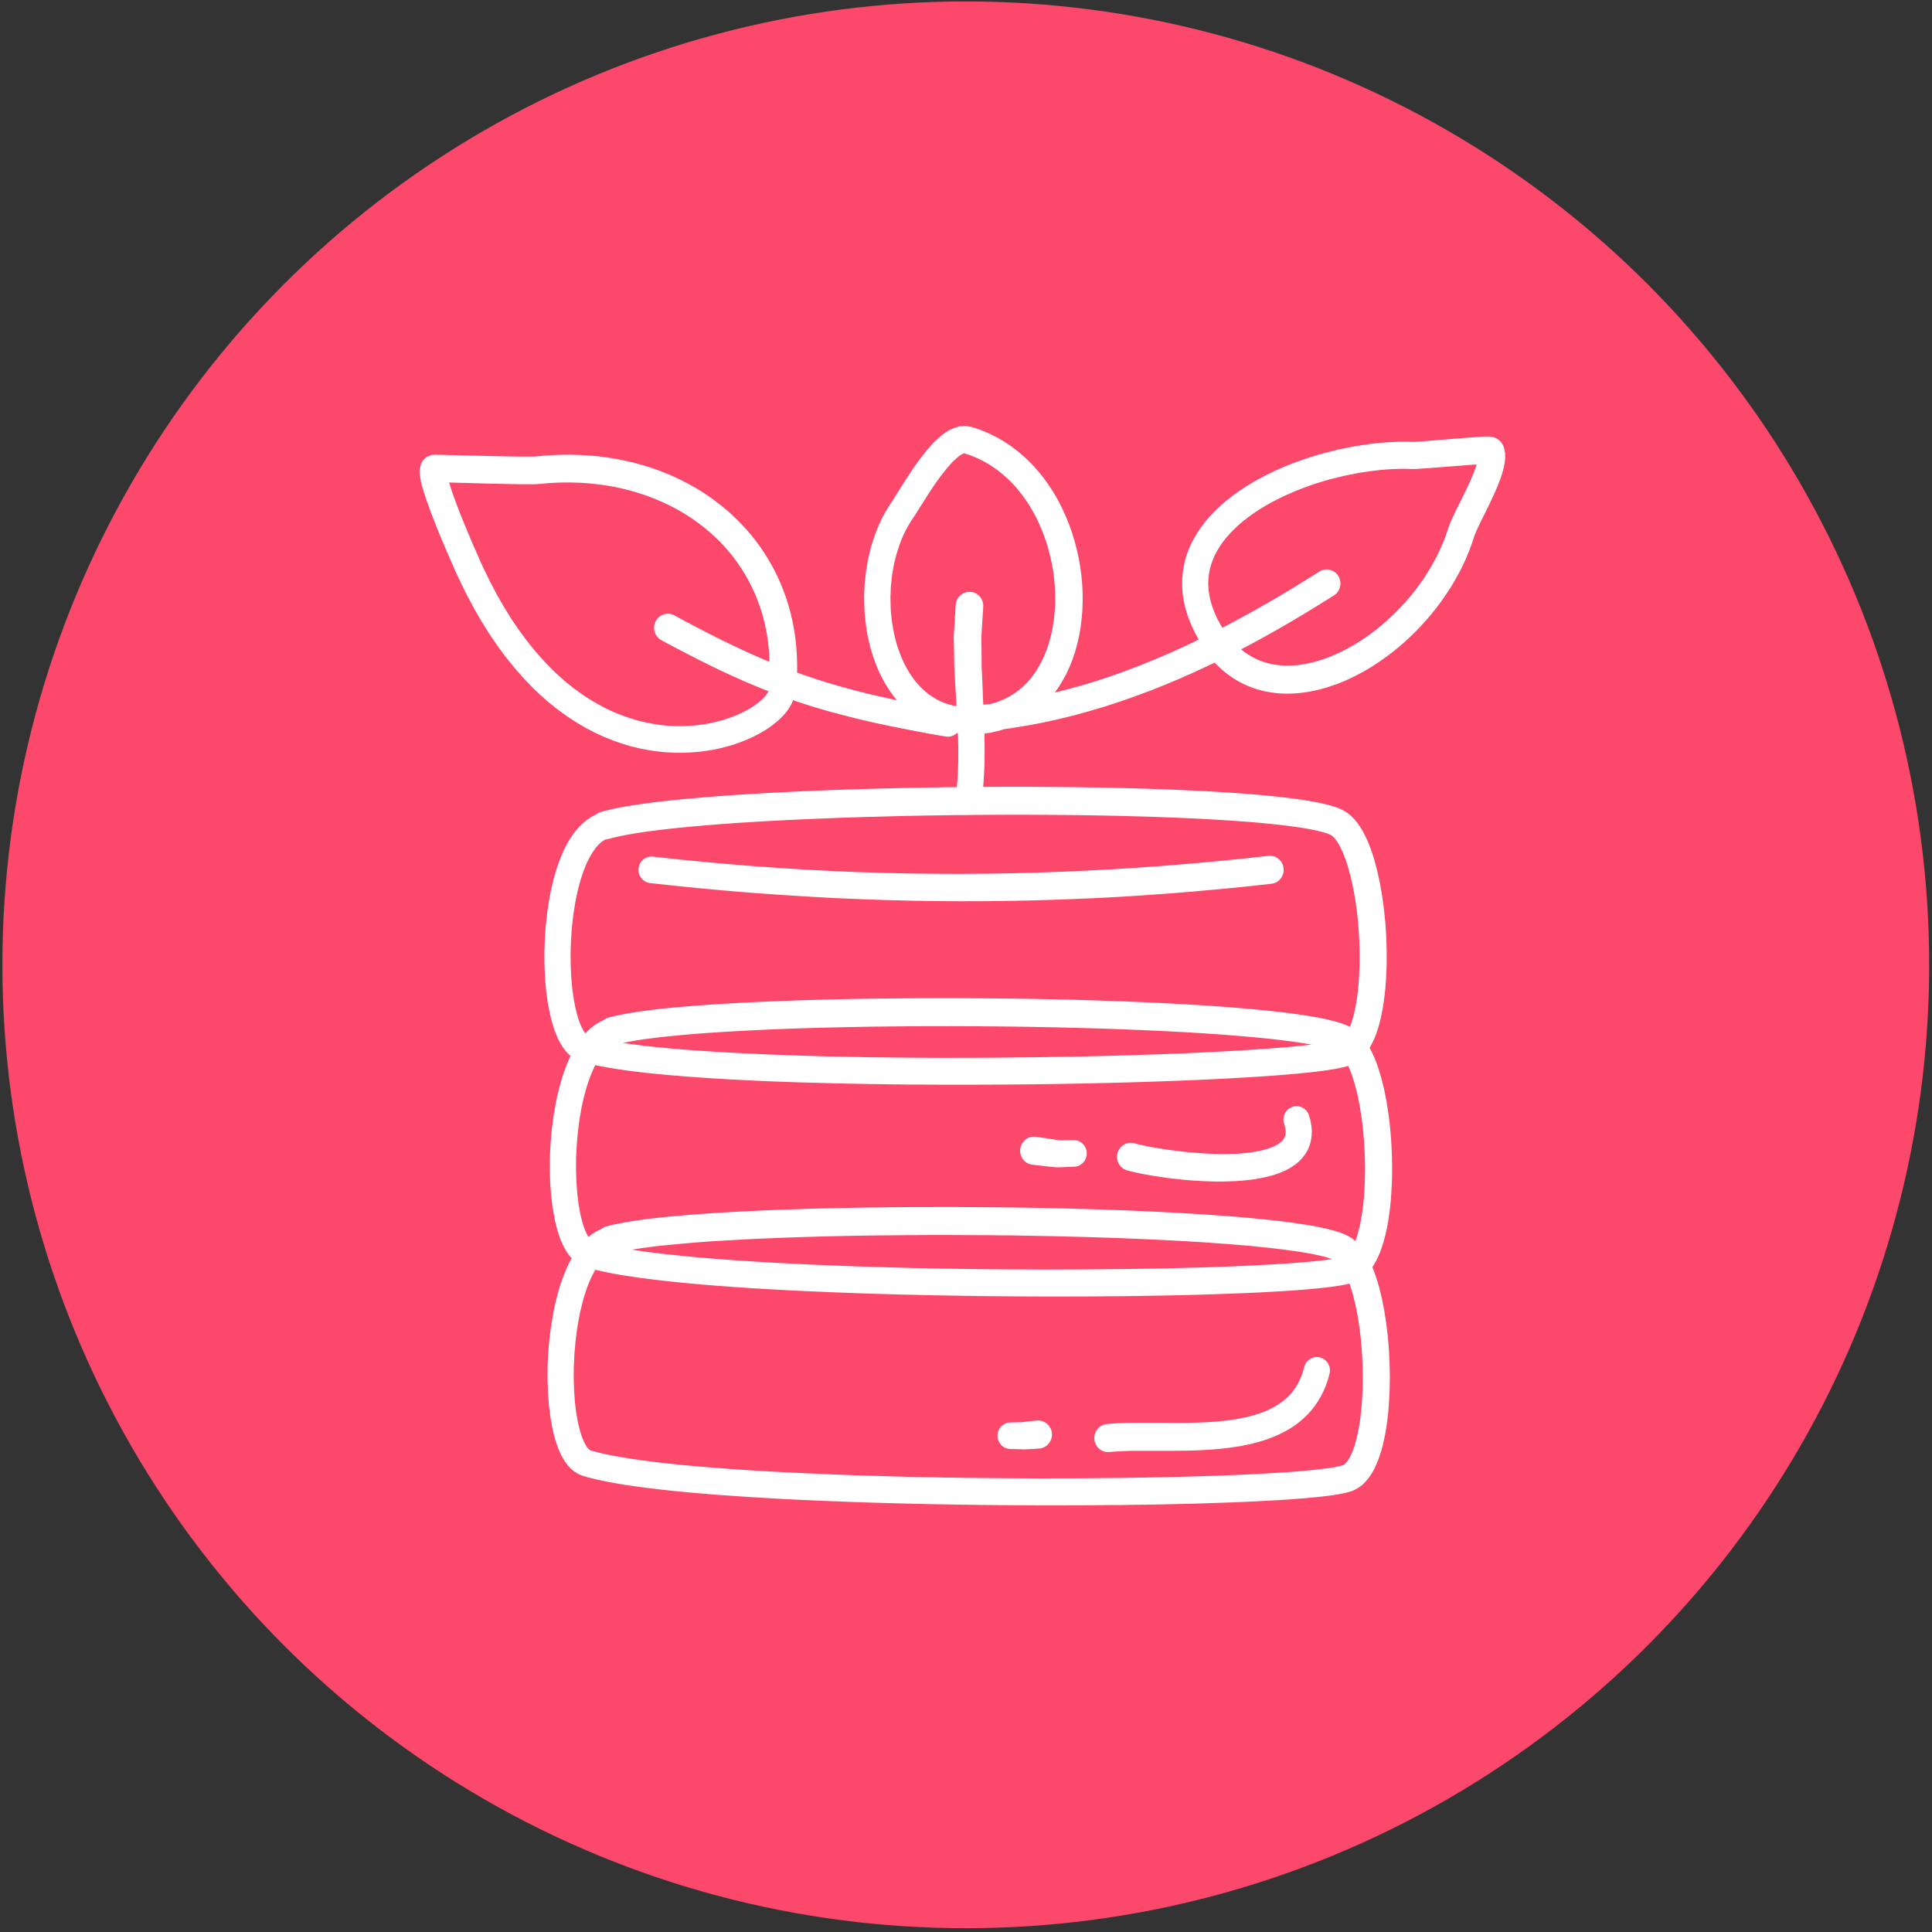 <svg width="315" height="315" viewBox="0 0 315 315" fill="none" xmlns="http://www.w3.org/2000/svg">
<rect x="0" y="0" width="315" height="315" fill="#333333" stroke="none"/>
<circle cx="157.466" cy="157.308" r="157.075" fill="#FC486B"/>
<path d="M98.754 200.119L98.037 200.371L97.252 200.756L96.518 201.225L95.842 201.761L95.208 202.373L94.624 203.035L94.081 203.738L93.581 204.501L93.122 205.297L92.688 206.126L92.287 207.006L91.92 207.91L91.578 208.849L91.253 209.812L90.969 210.809L90.702 211.814L90.452 212.853L90.235 213.934L89.868 216.07L89.584 218.265L89.392 220.476L89.284 222.679L89.275 224.866L89.342 226.994L89.492 229.046L89.734 231.015L90.059 232.824L90.268 233.737L90.485 234.592L90.744 235.396L91.019 236.167L91.336 236.896L91.687 237.582L92.079 238.244L92.521 238.856L93.03 239.409L93.614 239.911L94.29 240.33L94.983 240.615L95.725 240.833L96.468 241.026L97.252 241.21L98.07 241.394L98.938 241.57L99.847 241.738L100.79 241.905L101.783 242.073L102.81 242.224L103.869 242.374L104.971 242.525L106.114 242.668L107.29 242.81L108.5 242.944L109.744 243.078L111.02 243.204L112.33 243.329L113.674 243.447L116.419 243.681L117.863 243.782L119.298 243.882L120.783 243.983L122.277 244.083L125.331 244.268L128.485 244.444L130.096 244.519L131.698 244.594L133.342 244.661L134.985 244.737L136.654 244.795L138.323 244.862L141.711 244.98L145.14 245.08L146.868 245.122L148.587 245.164L150.331 245.206L152.066 245.248L153.81 245.273L155.546 245.306L157.298 245.332L160.769 245.382L162.513 245.399L165.959 245.424H167.678L169.414 245.44H171.108L176.173 245.432L177.808 245.424L181.071 245.39H182.706L184.3 245.357L185.886 245.34L188.973 245.29L191.977 245.223L194.881 245.156L197.684 245.063L200.363 244.971L202.924 244.871L205.353 244.753L207.622 244.628L208.715 244.569L209.767 244.502L210.768 244.427L211.736 244.351L212.662 244.284L213.538 244.201L214.381 244.125L215.174 244.041L215.925 243.958L216.634 243.865L217.293 243.782L217.911 243.681L218.478 243.581L219.012 243.48L219.496 243.371L219.955 243.246L220.389 243.112L220.873 242.91L221.515 242.55L222.15 242.073L222.692 241.528L223.184 240.933L223.618 240.288L224.01 239.601L224.352 238.889L224.67 238.119L224.953 237.323L225.22 236.502L225.454 235.639L225.654 234.734L225.846 233.821L226.005 232.858L226.155 231.886L226.272 230.881L226.38 229.859L226.455 228.795L226.572 226.692L226.605 224.514L226.564 222.311L226.455 220.116L226.28 217.93L226.021 215.793L225.704 213.716L225.312 211.714L224.853 209.854L224.586 208.932L224.302 208.053L224.002 207.223L223.685 206.419L223.326 205.648L222.951 204.928L222.55 204.241L222.108 203.588L221.624 202.993L221.09 202.44L220.489 201.946L219.872 201.56L219.354 201.301L218.845 201.091L218.32 200.898L217.752 200.723L217.151 200.555L216.509 200.387L215.825 200.228L215.107 200.077L214.339 199.927L213.538 199.784L212.687 199.65L211.803 199.516L210.885 199.382L209.925 199.248L208.932 199.122L207.898 199.005L206.829 198.888L205.728 198.779L204.585 198.662L203.417 198.553L202.215 198.444L200.988 198.343L199.72 198.243L198.427 198.151L195.773 197.975L193.011 197.807L191.576 197.723L190.149 197.648L188.681 197.573L187.212 197.506L184.191 197.372L182.648 197.313L181.104 197.263L179.527 197.204L177.958 197.154L176.356 197.104L174.754 197.062L171.516 196.986L168.245 196.919L164.941 196.869L161.62 196.835L156.63 196.802L154.961 196.794H153.309L151.657 196.802H148.344L146.717 196.827L145.082 196.835L143.463 196.861L141.836 196.869L140.234 196.902L138.631 196.928L137.054 196.961L135.486 196.995L132.398 197.07L129.378 197.171L126.432 197.271L123.578 197.397L120.816 197.531L118.146 197.673L115.61 197.841L113.173 198.008L110.862 198.201L108.701 198.402L107.666 198.511L106.665 198.62L105.705 198.737L104.779 198.854L103.894 198.98L103.06 199.106L102.25 199.231L101.491 199.374L100.765 199.516L100.081 199.65L99.438 199.809L98.863 199.952C97.661 200.279 96.944 201.527 97.252 202.758C97.569 203.973 98.796 204.71 99.998 204.392L100.515 204.258L101.057 204.132L101.65 204.006L102.292 203.872L102.993 203.755L103.736 203.638L104.529 203.512L105.363 203.403L106.247 203.286L107.165 203.169L108.133 203.068L109.135 202.968L111.246 202.767L113.507 202.574L115.91 202.398L118.414 202.247L121.05 202.096L123.787 201.962L125.189 201.904L126.608 201.845L129.528 201.736L132.524 201.644L134.059 201.602L135.586 201.56L137.155 201.527L138.715 201.493L141.894 201.443L145.132 201.41L146.759 201.393L148.369 201.376L150.013 201.368L151.665 201.359H154.961L156.605 201.368L158.266 201.376L161.579 201.393L163.231 201.418L164.875 201.426L168.162 201.485L169.789 201.518L171.417 201.544L174.646 201.627L176.231 201.661L177.825 201.711L180.946 201.812L182.481 201.862L184.016 201.929L185.51 201.988L187.012 202.055L189.924 202.189L192.761 202.339L195.49 202.499L198.118 202.683L199.386 202.775L200.63 202.867L201.848 202.968L203.025 203.068L204.168 203.169L205.286 203.286L206.362 203.395L207.397 203.504L208.398 203.63L209.366 203.738L210.292 203.872L211.169 203.99L212.003 204.115L212.796 204.249L213.538 204.375L214.239 204.509L214.89 204.652L215.483 204.786L216.025 204.92L216.509 205.062L216.926 205.188L217.277 205.313L217.56 205.431L217.71 205.514L217.911 205.623L218.094 205.782L218.32 206.017L218.57 206.319L218.82 206.687L219.079 207.14L219.346 207.651L219.613 208.22L219.863 208.857L220.114 209.536L220.347 210.264L220.564 211.01L220.99 212.711L221.349 214.503L221.641 216.413L221.883 218.39L222.05 220.418L222.15 222.47L222.191 224.514L222.158 226.533L222.058 228.519L221.983 229.448L221.891 230.378L221.783 231.283L221.657 232.154L221.515 232.984L221.349 233.78L221.182 234.533L220.99 235.237L220.79 235.891L220.581 236.494L220.347 237.03L220.122 237.507L219.897 237.918L219.68 238.236L219.463 238.496L219.279 238.689L219.129 238.798L218.945 238.89H218.929L218.745 238.957L218.47 239.024L218.119 239.108L217.702 239.191L217.21 239.275L216.676 239.359L216.075 239.443L215.416 239.526L214.707 239.602L213.956 239.686L213.146 239.761L212.295 239.836L211.402 239.912L210.451 239.987L209.466 240.054L208.44 240.121L207.38 240.188L205.127 240.314L202.732 240.431L200.196 240.532L197.542 240.632L194.764 240.724L193.32 240.758L191.876 240.8L190.383 240.833L188.898 240.867L185.819 240.917L182.664 240.967L181.037 240.976L177.775 241.009L176.156 241.026L171.099 241.034H167.711L165.984 241.026L162.546 241.001L159.083 240.967L157.356 240.951L153.885 240.9L152.149 240.867L148.686 240.8L145.249 240.708L141.844 240.607L138.473 240.498L135.16 240.373L133.525 240.297L131.898 240.23L128.693 240.079L127.133 239.996L125.573 239.92L122.535 239.736L119.59 239.543L116.753 239.325L114.024 239.108L112.706 238.99L111.429 238.873L110.169 238.747L108.951 238.622L107.766 238.488L106.631 238.354L105.513 238.211L104.445 238.069L103.427 237.918L102.434 237.776L101.491 237.616L100.59 237.457L99.747 237.306L98.946 237.139L98.187 236.98L97.486 236.812L96.852 236.636L96.309 236.485L96.209 236.444L96.126 236.402L95.992 236.276L95.817 236.083L95.625 235.824L95.416 235.472L95.199 235.036L94.983 234.55L94.782 233.981L94.582 233.361L94.407 232.682L94.248 231.987L93.948 230.362L93.739 228.628L93.606 226.759L93.539 224.816L93.556 222.805L93.656 220.77L93.831 218.726L94.081 216.715L94.423 214.738L94.615 213.808L94.841 212.887L95.074 211.982L95.325 211.119L95.6 210.298L95.884 209.502L96.192 208.757L96.518 208.061L96.852 207.408L97.194 206.821L97.544 206.285L97.911 205.816L98.27 205.397L98.621 205.054L98.98 204.777L99.322 204.551L99.655 204.384L100.123 204.233C101.232 203.847 101.825 202.616 101.458 201.477C101.074 200.346 99.864 199.734 98.754 200.119ZM99.121 166.074L98.412 166.317L97.62 166.711L96.885 167.18L96.218 167.716L95.583 168.319L94.999 168.989L94.457 169.693L93.956 170.447L93.497 171.243L93.064 172.072L92.663 172.952L92.296 173.856L91.945 174.795L91.628 175.758L91.344 176.755L91.078 177.769L90.827 178.807L90.61 179.88L90.243 182.016L89.959 184.211L89.767 186.422L89.659 188.625L89.642 190.812L89.709 192.94L89.868 194.992L90.11 196.969L90.435 198.779L90.644 199.683L90.869 200.538L91.111 201.342L91.395 202.113L91.712 202.842L92.062 203.537L92.446 204.19L92.897 204.81L93.406 205.355L93.981 205.858L94.665 206.285L95.358 206.561L96.101 206.779L96.843 206.972L97.619 207.156L98.445 207.34L99.313 207.525L100.223 207.692L101.166 207.86L102.159 208.019L103.185 208.17L104.245 208.329L105.346 208.471L106.489 208.614L107.666 208.756L108.868 208.89L110.119 209.024L111.396 209.15L112.706 209.275L114.041 209.401L116.795 209.627L118.238 209.728L119.673 209.837L121.159 209.937L122.652 210.038L125.706 210.214L128.861 210.39L130.463 210.465L132.073 210.54L133.717 210.607L135.361 210.683L137.03 210.742L138.707 210.809L142.086 210.926L145.516 211.026L147.243 211.077L148.962 211.11L150.706 211.152L152.442 211.194L154.186 211.219L155.93 211.253L157.665 211.278L159.409 211.311L162.889 211.345L166.335 211.37L169.781 211.387H171.483L176.548 211.378L178.184 211.37L181.446 211.345L183.082 211.336L184.667 211.311L186.261 211.286L189.348 211.236L192.352 211.177L195.256 211.102L198.051 211.01L200.738 210.917L203.292 210.817L205.728 210.708L207.998 210.574L209.091 210.515L210.134 210.448L211.135 210.373L212.103 210.306L213.038 210.23L213.914 210.147L214.757 210.071L215.549 209.988L216.3 209.904L217.01 209.812L217.669 209.728L218.278 209.636L218.854 209.535L219.388 209.435L219.88 209.317L220.331 209.2L220.765 209.058L221.248 208.857L221.883 208.496L222.517 208.019L223.068 207.474L223.551 206.888L223.994 206.234L224.386 205.548L224.728 204.835L225.045 204.073L225.329 203.269L225.588 202.448L225.821 201.585L226.03 200.689L226.222 199.767L226.38 198.812L226.522 197.832L226.647 196.835L226.756 195.805L226.831 194.741L226.948 192.638L226.981 190.46L226.939 188.257L226.831 186.062L226.656 183.876L226.397 181.739L226.08 179.662L225.688 177.668L225.22 175.8L224.953 174.878L224.678 173.999L224.378 173.169L224.052 172.365L223.702 171.603L223.326 170.874L222.926 170.187L222.483 169.534L221.999 168.939L221.465 168.386L220.865 167.892L220.247 167.506L219.73 167.247L219.229 167.046L218.695 166.845L218.128 166.669L217.527 166.501L216.876 166.334L216.2 166.174L215.474 166.024L214.707 165.873L213.906 165.739L213.063 165.596L212.178 165.462L211.26 165.328L210.301 165.203L209.299 165.069L208.265 164.951L207.197 164.834L206.095 164.725L204.96 164.608L203.792 164.499L202.591 164.398L201.356 164.298L200.096 164.197L198.802 164.097L196.149 163.921L193.387 163.753L191.952 163.67L190.525 163.594L189.056 163.527L187.588 163.452L184.567 163.326L183.023 163.259L181.479 163.209L179.902 163.159L178.325 163.1L176.732 163.058L175.129 163.008L171.884 162.932L168.613 162.865L166.969 162.84L165.308 162.815L161.996 162.782L157.006 162.748L155.337 162.74H153.685L152.024 162.748L148.72 162.756L147.084 162.773L145.457 162.79L143.838 162.807L142.211 162.823L139.007 162.874L137.438 162.907L135.861 162.941L132.774 163.025L129.753 163.117L126.808 163.226L123.954 163.343L121.184 163.477L118.522 163.628L115.977 163.787L113.54 163.963L111.237 164.147L109.076 164.348L108.033 164.457L107.032 164.566L106.081 164.683L105.163 164.801L104.27 164.926L103.427 165.052L102.626 165.178L101.858 165.32L101.141 165.462L100.457 165.605L99.814 165.756L99.238 165.906C98.037 166.225 97.319 167.481 97.628 168.704C97.945 169.927 99.172 170.665 100.373 170.338L100.891 170.204L101.425 170.078L102.025 169.953L102.668 169.827L103.361 169.701L104.112 169.584L104.904 169.458L105.739 169.349L106.623 169.232L107.541 169.123L108.509 169.014L109.502 168.914L111.621 168.713L113.883 168.52L116.277 168.353L118.789 168.193L121.418 168.051L124.154 167.917L125.565 167.85L126.983 167.791L129.895 167.682L132.899 167.59L134.435 167.548L135.962 167.515L137.53 167.481L139.091 167.448L142.27 167.389L143.88 167.372L147.135 167.339L148.753 167.322L150.389 167.314H152.041L155.329 167.305L158.641 167.322L161.954 167.347L163.606 167.364L165.25 167.381L168.538 167.431L170.165 167.465L171.792 167.49L175.021 167.573L178.192 167.657L179.761 167.707L181.321 167.758L184.392 167.875L185.886 167.934L187.388 168.001L190.3 168.135L191.718 168.219L193.137 168.286L195.865 168.453L198.494 168.629L199.762 168.721L201.006 168.822L202.224 168.922L203.4 169.023L204.544 169.123L205.662 169.232L206.73 169.341L207.773 169.458L208.774 169.576L209.734 169.693L210.668 169.819L211.536 169.936L212.379 170.062L213.172 170.196L213.914 170.33L214.615 170.464L215.266 170.598L215.858 170.732L216.401 170.866L216.876 171.008L217.302 171.134L217.652 171.268L217.936 171.377L218.086 171.461L218.287 171.569L218.47 171.729L218.695 171.963L218.946 172.265L219.196 172.642L219.455 173.086L219.722 173.597L219.981 174.166L220.239 174.803L220.481 175.482L220.723 176.21L220.94 176.964L221.366 178.657L221.716 180.449L222.016 182.359L222.25 184.336L222.417 186.364L222.525 188.416L222.567 190.469L222.534 192.479L222.434 194.465L222.359 195.395L222.267 196.324L222.158 197.229L222.033 198.1L221.883 198.93L221.733 199.726L221.549 200.48L221.366 201.183L221.165 201.837L220.948 202.44L220.731 202.976L220.498 203.454L220.273 203.864L220.047 204.182L219.839 204.442L219.647 204.635L219.505 204.744L219.321 204.844H219.305L219.121 204.903L218.846 204.978L218.495 205.054L218.078 205.137L217.586 205.221L217.043 205.305L216.442 205.389L215.792 205.472L215.082 205.548L214.331 205.632L213.522 205.715L212.671 205.782L211.77 205.858L210.827 205.933L209.842 206L208.816 206.067L207.756 206.134L205.503 206.26L203.108 206.377L200.572 206.486L197.918 206.587L195.139 206.67L193.696 206.704L192.244 206.746L189.273 206.813L186.194 206.863L183.032 206.913L181.413 206.922L176.523 206.972L173.16 206.98L171.475 206.989H169.798L162.922 206.955L159.459 206.922L157.732 206.897L154.261 206.846L152.525 206.813L149.062 206.746L145.624 206.654L142.22 206.553L138.849 206.444L135.536 206.319L132.265 206.185L129.069 206.025L127.509 205.95L125.948 205.866L122.911 205.682L121.442 205.581L119.965 205.489L117.128 205.28L114.4 205.054L113.081 204.945L111.805 204.819L110.545 204.693L109.327 204.568L108.142 204.434L106.998 204.3L105.889 204.157L104.821 204.015L103.794 203.872L102.81 203.722L101.867 203.571L100.966 203.403L100.123 203.252L99.322 203.085L98.562 202.926L97.862 202.758L97.219 202.591L96.685 202.432L96.585 202.398L96.501 202.348L96.368 202.23L96.193 202.029L96.001 201.77L95.784 201.418L95.575 200.991L95.358 200.496L95.158 199.927L94.958 199.307L94.782 198.628L94.615 197.933L94.323 196.308L94.115 194.574L93.981 192.705L93.915 190.762L93.931 188.76L94.031 186.716L94.207 184.672L94.457 182.661L94.799 180.684L94.991 179.754L95.216 178.833L95.45 177.936L95.7 177.065L95.976 176.244L96.259 175.457L96.568 174.703L96.885 174.007L97.219 173.362L97.569 172.767L97.92 172.231L98.287 171.762L98.646 171.343L98.996 171L99.355 170.723L99.697 170.497L100.031 170.33L100.49 170.179C101.608 169.793 102.209 168.562 101.825 167.423C101.45 166.292 100.239 165.68 99.121 166.074ZM97.886 132.539L97.177 132.798L96.393 133.201L95.667 133.686L94.999 134.239L94.382 134.851L93.806 135.521L93.28 136.233L92.78 137.004L92.338 137.808L91.912 138.646L91.528 139.525L91.178 140.439L90.844 141.377L90.543 142.349L90.26 143.346L90.01 144.359L89.776 145.406L89.576 146.487L89.242 148.615L88.992 150.826L88.833 153.038L88.758 155.249L88.775 157.427L88.875 159.555L89.05 161.616L89.325 163.576L89.676 165.378L89.901 166.291L90.135 167.128L90.402 167.933L90.694 168.695L91.011 169.424L91.378 170.111L91.778 170.764L92.237 171.367L92.746 171.912L93.339 172.406L94.015 172.817L94.716 173.085L95.467 173.294L96.209 173.478L96.994 173.654L97.82 173.822L98.688 173.981L99.597 174.14L100.548 174.291L101.533 174.442L102.559 174.584L103.627 174.718L104.737 174.852L105.88 174.978L107.057 175.095L108.267 175.213L109.51 175.321L110.787 175.43L112.105 175.539L113.44 175.631L116.202 175.824L117.646 175.908L119.081 175.992L122.052 176.142L125.122 176.285L126.691 176.344L128.268 176.402L129.879 176.461L131.497 176.503L134.777 176.595L138.114 176.679L139.808 176.704L141.511 176.737L144.932 176.788L148.386 176.829H150.122L151.858 176.846L153.602 176.855H158.833L164.04 176.829L167.478 176.796L169.214 176.779L170.908 176.754L175.964 176.67L180.862 176.561L182.506 176.519L185.677 176.427L188.773 176.327L191.768 176.218L193.22 176.159L194.681 176.101L197.476 175.975L200.154 175.841L202.708 175.69L205.128 175.548L207.406 175.389L208.499 175.305L209.542 175.221L210.543 175.137L211.511 175.053L212.437 174.953L213.313 174.869L214.156 174.777L214.949 174.685L215.7 174.584L216.409 174.484L217.068 174.383L217.677 174.283L218.245 174.174L218.779 174.057L219.263 173.948L219.713 173.814L220.147 173.671L220.623 173.462L221.257 173.093L221.883 172.607L222.425 172.054L222.909 171.451L223.335 170.798L223.71 170.111L224.052 169.39L224.353 168.62L224.628 167.815L224.878 166.986L225.095 166.115L225.287 165.218L225.463 164.297L225.613 163.334L225.738 162.353L225.855 161.348L225.938 160.326L226.005 159.262L226.088 157.159V154.981L226.022 152.778L225.88 150.583L225.663 148.405L225.379 146.269L225.029 144.192L224.603 142.206L224.119 140.346L223.835 139.425L223.543 138.562L223.226 137.724L222.893 136.928L222.534 136.166L222.15 135.446L221.733 134.775L221.282 134.13L220.79 133.536L220.247 133L219.638 132.505L219.012 132.128L218.495 131.877L217.986 131.676L217.452 131.492L216.885 131.324L216.275 131.156L215.633 131.014L214.949 130.863L214.223 130.721L213.455 130.587L212.654 130.453L211.803 130.327L210.918 130.21L210.001 130.084L209.033 129.975L208.031 129.866L206.997 129.757L205.929 129.657L204.827 129.556L203.692 129.464L202.524 129.38L201.314 129.288L200.088 129.205L198.819 129.129L197.517 129.045L194.872 128.911L192.11 128.786L189.24 128.677L186.303 128.576L184.792 128.534L183.274 128.493L180.186 128.417L178.617 128.392L177.04 128.367L175.438 128.342L173.845 128.325L170.599 128.3L167.319 128.275H164.023L160.702 128.291L159.033 128.308L155.712 128.342L154.052 128.35L147.426 128.476L142.545 128.593L140.918 128.643L137.713 128.744L136.136 128.794L134.568 128.853L131.489 128.978L128.46 129.121L125.522 129.272L122.669 129.439L119.915 129.615L117.245 129.799L114.708 130L112.272 130.218L109.969 130.436L107.808 130.671L106.773 130.796L105.772 130.922L104.82 131.056L103.894 131.19L103.018 131.324L102.175 131.458L101.374 131.6L100.615 131.751L99.889 131.902L99.213 132.061L98.57 132.22L97.995 132.38C96.801 132.715 96.092 133.98 96.426 135.203C96.76 136.417 98.003 137.13 99.196 136.794L99.714 136.652L100.248 136.518L100.84 136.384L101.491 136.25L102.184 136.116L102.926 135.982L103.719 135.848L104.553 135.714L105.429 135.588L106.356 135.471L107.307 135.345L108.308 135.228L110.428 134.993L112.672 134.775L115.076 134.566L117.579 134.365L120.207 134.172L122.944 134.005L125.765 133.837L128.685 133.686L130.179 133.619L131.681 133.552L133.208 133.485L134.743 133.427L136.303 133.368L137.872 133.301L139.458 133.259L141.043 133.201L142.662 133.167L145.908 133.075L147.518 133.033L149.162 133.008L150.814 132.974L152.466 132.949L154.11 132.924L155.762 132.899L157.414 132.891L159.075 132.865L162.371 132.849L164.032 132.84H167.311L168.946 132.849L170.574 132.857L172.184 132.865L173.794 132.882L175.388 132.899L176.974 132.924L180.094 132.974L183.165 133.041L186.169 133.125L187.629 133.167L189.081 133.217L191.91 133.326L194.655 133.443L197.284 133.586L198.552 133.661L199.795 133.737L201.013 133.812L202.19 133.904L203.342 133.988L204.46 134.072L205.528 134.172L206.571 134.273L207.572 134.373L208.54 134.474L209.466 134.583L210.342 134.7L211.185 134.809L211.978 134.926L212.729 135.044L213.43 135.178L214.072 135.295L214.673 135.421L215.215 135.555L215.699 135.68L216.117 135.806L216.475 135.932L216.759 136.04L216.918 136.116L217.118 136.225L217.301 136.384L217.527 136.61L217.777 136.903L218.044 137.272L218.311 137.724L218.578 138.227L218.854 138.797L219.112 139.425L219.379 140.104L219.621 140.824L219.846 141.578L220.297 143.262L220.681 145.055L221.006 146.956L221.273 148.925L221.474 150.952L221.607 153.005L221.674 155.049V157.068L221.599 159.053L221.54 159.983L221.465 160.913L221.365 161.818L221.248 162.689L221.123 163.527L220.973 164.322L220.814 165.076L220.631 165.788L220.439 166.442L220.239 167.045L220.022 167.59L219.796 168.067L219.579 168.478L219.363 168.813L219.154 169.064L218.97 169.257L218.82 169.374L218.645 169.474H218.628L218.445 169.533L218.169 169.617L217.819 169.701L217.402 169.793L216.909 169.885L216.375 169.977L215.774 170.061L215.115 170.161L214.414 170.254L213.663 170.337L212.854 170.429L212.003 170.522L211.102 170.605L210.167 170.698L209.182 170.781L208.156 170.865L207.096 170.94L204.843 171.1L202.457 171.259L199.92 171.401L197.267 171.535L194.488 171.669L193.045 171.736L191.601 171.795L188.622 171.904L185.543 172.004L183.966 172.055L182.397 172.105L179.135 172.18L177.508 172.222L175.889 172.264L172.518 172.314L170.832 172.348L169.147 172.373L167.444 172.398L165.717 172.407L163.998 172.432L162.279 172.448L158.816 172.465L155.345 172.474H151.882L150.155 172.457L148.419 172.448L144.982 172.415L141.577 172.373L138.206 172.306L136.537 172.272L134.885 172.239L131.622 172.138L130.02 172.097L128.418 172.038L125.289 171.921L122.252 171.787L120.783 171.711L119.306 171.636L117.879 171.56L116.469 171.468L113.741 171.292L112.414 171.2L111.137 171.1L109.877 170.991L108.659 170.873L107.466 170.765L106.331 170.647L105.213 170.53L104.145 170.396L103.118 170.262L102.125 170.128L101.183 169.994L100.29 169.851L99.43 169.701L98.621 169.558L97.87 169.399L97.169 169.248L96.518 169.089L95.984 168.938L95.884 168.905L95.8 168.855L95.659 168.737L95.483 168.553L95.283 168.285L95.075 167.941L94.849 167.514L94.632 167.02L94.415 166.459L94.215 165.839L94.023 165.168L93.848 164.465L93.539 162.856L93.297 161.114L93.13 159.254L93.047 157.311L93.03 155.308L93.097 153.273L93.239 151.229L93.464 149.21L93.781 147.224L93.956 146.294L94.157 145.364L94.382 144.46L94.624 143.588L94.883 142.759L95.166 141.972L95.458 141.209L95.767 140.514L96.093 139.861L96.426 139.266L96.777 138.73L97.127 138.244L97.486 137.825L97.828 137.481L98.187 137.188L98.529 136.962L98.855 136.794L99.313 136.627C100.423 136.225 101.007 134.985 100.607 133.862C100.215 132.731 98.988 132.137 97.886 132.539ZM106.006 143.982L108.133 144.208L110.278 144.443L114.542 144.87L116.678 145.063L118.797 145.256L120.917 145.431L123.045 145.599L127.275 145.901L131.497 146.169L135.703 146.403L137.806 146.495L139.917 146.588L142.011 146.663L144.114 146.738L146.217 146.789L148.32 146.847L152.508 146.914L154.603 146.931L156.697 146.939L160.894 146.931L165.083 146.872L167.178 146.83L169.28 146.78L173.469 146.646L177.675 146.47L179.777 146.37L181.88 146.261L183.983 146.135L186.086 146.001L188.205 145.85L190.308 145.7L192.419 145.532L194.539 145.364L196.65 145.163L198.777 144.979L203.025 144.56L205.161 144.326L207.28 144.099C208.515 143.965 209.408 142.834 209.283 141.578C209.149 140.321 208.031 139.408 206.796 139.542L202.566 140.003L200.463 140.212L198.352 140.422L194.163 140.807L189.974 141.142L187.88 141.301L185.794 141.444L183.708 141.578L181.63 141.712L179.544 141.821L177.458 141.938L173.302 142.122L169.147 142.273L167.078 142.323L165 142.382L160.844 142.449L156.697 142.483L152.55 142.466L148.395 142.416L146.317 142.374L144.239 142.323L140.076 142.198L137.998 142.114L135.912 142.022L133.826 141.913L131.731 141.812L129.645 141.678L127.559 141.553L123.362 141.259L121.259 141.092L119.156 140.916L117.045 140.732L114.943 140.539L110.712 140.129L106.465 139.668C105.288 139.534 104.237 140.397 104.112 141.586C103.986 142.784 104.829 143.856 106.006 143.982ZM212.654 222.845L212.437 223.641L212.204 224.311L211.937 224.948L211.636 225.535L211.319 226.087L210.969 226.598L210.585 227.093L210.176 227.537L209.742 227.964L209.275 228.366L208.783 228.735L208.265 229.078L207.706 229.405L207.13 229.715L206.53 230L205.887 230.251L205.228 230.494L204.577 230.695L203.109 231.08L201.607 231.382L200.021 231.608L198.394 231.776L196.725 231.885L195.031 231.952L193.321 231.985L191.61 231.993L189.908 231.985H188.222L186.57 231.968L184.96 231.977L183.391 232.002L181.881 232.069L180.495 232.178C179.252 232.278 178.326 233.384 178.426 234.641C178.526 235.906 179.603 236.844 180.846 236.743L182.156 236.643L183.533 236.576L185.001 236.542H191.627L193.396 236.526L195.181 236.475L196.984 236.375L198.786 236.241L200.58 236.031L202.349 235.763L204.093 235.395L205.754 234.934L206.621 234.657L207.439 234.347L208.232 234.012L209.025 233.644L209.792 233.233L210.535 232.789L211.253 232.303L211.953 231.767L212.613 231.189L213.238 230.578L213.839 229.907L214.398 229.195L214.907 228.433L215.383 227.629L215.809 226.774L216.176 225.886L216.509 224.94L216.76 224.01C217.077 222.862 216.418 221.664 215.283 221.337C214.148 221.019 212.972 221.689 212.654 222.845ZM164.775 236.249L165.109 236.258H165.401L165.876 236.274H166.068L166.527 236.299L166.778 236.308H167.045L167.512 236.291L168.213 236.258L169.439 236.174C170.683 236.073 171.609 234.967 171.509 233.711C171.409 232.454 170.324 231.508 169.081 231.608L167.846 231.725L167.178 231.809L166.803 231.851L166.686 231.868L166.511 231.885L166.252 231.893L166.085 231.901L165.409 231.91L164.775 231.918C163.598 231.918 162.639 232.89 162.639 234.079C162.639 235.277 163.59 236.249 164.775 236.249ZM209.341 183.121L209.508 183.699L209.592 184.135L209.617 184.503L209.6 184.813L209.567 185.073L209.5 185.308L209.4 185.525L209.283 185.718L209.116 185.927L208.907 186.137L208.665 186.346L208.348 186.556L207.989 186.765L207.572 186.966L207.105 187.151L206.596 187.326L206.037 187.486L205.436 187.628L204.802 187.754L204.143 187.863L203.45 187.955L202.724 188.022L201.99 188.089L201.256 188.122L199.662 188.156L198.06 188.139L196.449 188.064L194.839 187.955L193.253 187.812L191.735 187.628L190.275 187.435L188.923 187.226L187.679 187.017L187.129 186.908L186.603 186.799L186.127 186.69L185.685 186.589L185.301 186.497L184.951 186.397C183.749 186.078 182.514 186.807 182.197 188.03C181.88 189.253 182.598 190.501 183.799 190.837L184.2 190.937L184.659 191.046L185.159 191.172L185.702 191.281L186.278 191.398L186.903 191.515L188.213 191.741L189.657 191.959L191.201 192.16L192.819 192.336L194.505 192.479L196.224 192.579L197.968 192.638H199.72L201.422 192.571L202.29 192.512L203.141 192.437L203.967 192.345L204.794 192.219L205.595 192.076L206.371 191.917L207.13 191.725L207.881 191.507L208.599 191.247L209.299 190.971L209.967 190.636L210.61 190.259L211.227 189.831L211.803 189.354L212.32 188.809L212.787 188.206L213.196 187.528L213.505 186.807L213.73 186.036L213.855 185.224L213.881 184.403L213.822 183.565L213.664 182.702L213.447 181.923C213.13 180.784 211.945 180.114 210.81 180.44C209.683 180.767 209.024 181.965 209.341 183.121ZM174.996 185.886L174.554 185.894L174.17 185.911H173.837L173.303 185.919H173.102L172.785 185.911L172.585 185.902L172.46 185.886L171.892 185.794L170.808 185.609L168.855 185.341C167.62 185.182 166.502 186.078 166.343 187.327C166.185 188.592 167.061 189.731 168.296 189.89L170.232 190.116L171.317 190.233L172.017 190.3L172.418 190.317H172.793L173.186 190.3L173.419 190.292L173.678 190.275L173.962 190.267L174.287 190.25L174.671 190.233L175.113 190.225C176.29 190.2 177.216 189.195 177.191 187.997C177.157 186.799 176.181 185.852 174.996 185.886ZM160.194 129.397L160.319 128.082L160.411 126.75L160.477 125.426L160.519 124.102L160.536 122.787V121.472L160.486 118.883L160.386 116.312L160.269 113.765L160.169 111.235L160.052 108.747L160.035 106.276L160.002 103.846L160.152 101.434L160.31 98.929C160.394 97.664 159.451 96.575 158.208 96.499C156.964 96.415 155.896 97.379 155.821 98.635L155.663 101.14L155.504 103.737L155.554 106.343L155.596 108.898L155.738 111.461L155.888 113.999L156.038 116.529L156.163 119.034L156.238 121.547L156.247 122.779L156.238 124.019L156.205 125.259L156.155 126.49L156.063 127.713L155.946 128.97C155.829 130.159 156.689 131.223 157.857 131.341C159.034 131.458 160.068 130.587 160.194 129.397ZM158.475 115.306H157.573L156.781 115.256L156.021 115.156L155.287 115.005L154.586 114.82L153.91 114.578L153.259 114.301L152.65 113.991L152.058 113.631L151.482 113.237L150.94 112.81L150.414 112.341L149.913 111.83L149.438 111.294L148.979 110.716L148.545 110.112L148.136 109.476L147.752 108.806L147.393 108.102L147.06 107.373L146.751 106.627L146.476 105.848L146.217 105.052L145.992 104.24L145.791 103.411L145.624 102.564L145.483 101.702L145.366 100.83L145.274 99.959L145.216 99.105L145.182 97.287L145.257 95.502L145.449 93.743L145.75 92.009L146.167 90.334L146.709 88.683L146.993 87.946L147.318 87.192L147.677 86.463L148.053 85.768L148.453 85.098L148.895 84.411L149.137 84.067L149.421 83.632L149.721 83.137L150.055 82.601L150.422 82.032L150.806 81.42L151.207 80.792L151.632 80.13L152.075 79.468L152.525 78.806L152.992 78.145L153.451 77.525L154.419 76.302L155.346 75.271L156.255 74.45L156.572 74.224L156.873 74.04L157.106 73.939L157.231 73.897H157.198L158.333 74.283L159.434 74.735L160.477 75.263L161.487 75.866L162.447 76.511L163.373 77.24L164.249 78.01L165.083 78.832L165.876 79.719L166.619 80.649L167.32 81.621L167.979 82.643L168.58 83.699L169.147 84.788L169.656 85.919L170.123 87.066L170.54 88.231L170.908 89.437L171.216 90.644L171.483 91.867L171.7 93.09L171.859 94.329L171.976 95.561L172.034 96.784L172.042 98.007L172.001 99.205L171.901 100.395L171.75 101.559L171.558 102.698L171.308 103.813L171.008 104.885L170.657 105.924L170.257 106.921L169.815 107.876L169.314 108.772L168.78 109.635L168.187 110.439L167.553 111.185L166.877 111.863L166.143 112.5L165.375 113.07L164.549 113.572L163.673 114.025L162.747 114.402L161.754 114.712L160.703 114.955L159.601 115.105L158.333 115.189C157.098 115.273 156.155 116.362 156.23 117.618C156.305 118.892 157.382 119.847 158.625 119.763L160.06 119.671L161.52 119.461L162.905 119.135L164.241 118.724L165.526 118.197L166.727 117.585L167.862 116.881L168.93 116.094L169.923 115.231L170.849 114.301L171.692 113.296L172.468 112.24L173.169 111.126L173.811 109.97L174.37 108.764L174.863 107.524L175.297 106.242L175.655 104.935L175.956 103.603L176.19 102.238L176.356 100.864L176.473 99.473L176.523 98.066L176.515 96.65L176.44 95.234L176.315 93.81L176.123 92.386L175.872 90.979L175.555 89.563L175.188 88.164L174.763 86.79L174.279 85.424L173.736 84.092L173.127 82.785L172.468 81.495L171.75 80.256L170.966 79.049L170.123 77.885L169.214 76.771L168.262 75.698L167.236 74.693L166.151 73.746L165.008 72.867L163.807 72.046L162.547 71.317L161.237 70.663L159.86 70.085L158.416 69.608L157.465 69.44L156.514 69.499L155.663 69.734L154.887 70.069L154.161 70.504L153.443 71.04L152.258 72.113L151.098 73.42L150.022 74.793L149.479 75.531L148.97 76.251L148.486 76.972L148.019 77.684L147.569 78.379L147.151 79.032L146.759 79.661L146.392 80.247L146.067 80.767L145.783 81.236L145.533 81.621L145.316 81.948L144.798 82.735L144.298 83.573L143.83 84.444L143.405 85.349L143.013 86.262L142.637 87.234L142.028 89.119L141.544 91.104L141.202 93.123L140.977 95.167L140.885 97.237L140.935 99.264L141.002 100.328L141.11 101.35L141.244 102.363L141.411 103.377L141.619 104.374L141.853 105.354L142.128 106.326L142.437 107.281L142.779 108.211L143.146 109.132L143.563 110.029L144.014 110.9L144.498 111.746L145.024 112.567L145.583 113.363L146.183 114.108L146.818 114.837L147.502 115.516L148.219 116.161L148.979 116.756L149.772 117.308L150.606 117.803L151.49 118.255L152.392 118.641L153.335 118.967L154.319 119.235L155.329 119.436L156.364 119.579L157.44 119.646H158.483C159.66 119.646 160.611 118.674 160.611 117.476C160.611 116.278 159.651 115.306 158.475 115.306ZM159.71 119.319L162.288 119.059L164.875 118.724L167.453 118.297L170.015 117.82L172.568 117.258L175.088 116.638L177.608 115.943L180.111 115.206L182.598 114.393L185.059 113.53L187.504 112.626L189.932 111.654L192.344 110.649L194.739 109.585L197.108 108.479L199.453 107.34L201.79 106.158L204.101 104.952L206.387 103.695L208.657 102.422L210.902 101.115L213.113 99.791L215.316 98.443L217.477 97.086C218.545 96.415 218.87 95 218.211 93.927C217.552 92.855 216.167 92.52 215.107 93.19L212.971 94.531L210.81 95.862L208.641 97.161L206.446 98.443L204.235 99.691L202.007 100.914L199.754 102.112L197.501 103.276L195.214 104.391L192.92 105.48L190.609 106.527L188.281 107.515L185.936 108.47L183.591 109.367L181.213 110.213L178.826 111.009L176.431 111.737L174.02 112.399L171.6 113.011L169.172 113.547L166.727 114.016L164.274 114.418L161.804 114.745L159.301 114.996C158.124 115.105 157.265 116.177 157.382 117.367C157.498 118.557 158.542 119.428 159.71 119.319ZM199.687 103L199.012 101.886L198.461 100.855L198.01 99.859L197.643 98.887L197.368 97.948L197.176 97.044L197.051 96.156L197.001 95.301L197.017 94.472L197.101 93.659L197.251 92.863L197.46 92.084L197.727 91.314L198.052 90.56L198.452 89.806L198.895 89.069L199.395 88.348L199.963 87.636L200.58 86.932L201.248 86.254L201.965 85.584L202.733 84.93L203.551 84.302L204.41 83.682L205.303 83.087L206.238 82.517L207.206 81.965L208.207 81.437L209.233 80.934L210.301 80.457L211.369 79.996L212.471 79.569L213.581 79.158L214.715 78.781L215.85 78.429L216.977 78.111L219.313 77.541L221.608 77.089L223.903 76.754L224.996 76.636L226.089 76.536L227.174 76.477L228.233 76.444L229.26 76.436L230.303 76.469H230.578L230.895 76.461L231.287 76.436L231.738 76.402L232.264 76.368L232.864 76.327L233.498 76.276L234.183 76.226L234.9 76.167L237.145 76L238.605 75.883L240.049 75.774L242.277 75.631H242.143H242.577H242.494L242.444 75.623L242.377 75.606L242.302 75.589L242.202 75.556L242.085 75.506L241.943 75.439L241.793 75.346L241.618 75.212L241.442 75.045L241.275 74.827L241.117 74.584L241.058 74.459L241.125 74.601L240.983 74.132L241.025 74.324V74.459L241 74.71L240.942 75.062L240.825 75.497L240.675 76L240.483 76.536L240.266 77.122L240.007 77.742L239.74 78.371L239.44 79.016L238.806 80.348L238.163 81.655L237.537 82.903L237.245 83.514L236.97 84.092L236.711 84.645L236.486 85.165L236.277 85.676L236.127 86.12L235.76 87.225L235.368 88.264L234.917 89.303L234.433 90.342L233.916 91.347L233.357 92.352L232.756 93.349L232.13 94.321L231.463 95.268L230.762 96.206L230.036 97.111L229.285 97.999L228.5 98.853L227.699 99.691L226.865 100.495L226.022 101.274L225.154 102.02L224.278 102.732L223.385 103.411L222.476 104.047L221.558 104.65L220.632 105.22L219.697 105.739L218.763 106.225L217.82 106.661L216.885 107.063L215.951 107.406L215.024 107.716L214.106 107.968L213.189 108.177L212.279 108.336L211.403 108.454L210.518 108.512L209.667 108.521L208.833 108.479L208.007 108.387L207.197 108.244L206.43 108.052L205.662 107.8L204.928 107.499L204.218 107.147L203.518 106.728L202.833 106.259L202.182 105.723L201.548 105.12L200.922 104.449L200.33 103.712L199.721 102.824C199.003 101.785 197.601 101.542 196.583 102.271C195.565 103 195.323 104.433 196.041 105.463L196.742 106.468L197.526 107.465L198.361 108.362L199.237 109.191L200.155 109.937L201.106 110.598L202.091 111.185L203.109 111.687L204.143 112.106L205.195 112.458L206.279 112.726L207.372 112.919L208.474 113.044L209.592 113.095L210.702 113.078L211.82 113.003L212.946 112.86L214.073 112.659L215.183 112.408L216.309 112.089L217.419 111.721L218.529 111.319L219.63 110.85L220.715 110.33L221.8 109.777L222.876 109.174L223.927 108.521L224.971 107.834L225.997 107.105L227.015 106.343L228 105.547L228.976 104.701L229.927 103.829L230.845 102.925L231.746 101.986L232.614 101.023L233.465 100.026L234.274 99.004L235.059 97.948L235.801 96.876L236.519 95.779L237.187 94.656L237.829 93.517L238.422 92.353L238.972 91.171L239.473 89.973L239.932 88.75L240.324 87.569L240.424 87.276L240.558 86.932L240.741 86.513L240.967 86.028L241.217 85.5L241.492 84.922L242.11 83.674L242.777 82.325L243.428 80.934L243.754 80.214L244.062 79.502L244.346 78.798L244.613 78.094L244.855 77.391L245.055 76.704L245.23 76.017L245.347 75.33L245.414 74.626L245.397 73.889L245.297 73.319L245.155 72.842L245.089 72.683L245.014 72.523L244.847 72.239L244.646 71.987L244.429 71.786L244.221 71.627L244.012 71.501L243.829 71.409L243.653 71.342L243.495 71.292L243.345 71.25L243.211 71.225L243.078 71.208L242.952 71.191L242.844 71.175H241.993L239.74 71.334L238.271 71.443L236.811 71.56L236.052 71.627L234.558 71.744L233.84 71.803L233.165 71.853L232.53 71.912L231.963 71.945L231.446 71.987L231.02 72.012L230.678 72.037L230.461 72.046H230.394L229.31 72.021L228.15 72.029L226.973 72.071L225.788 72.146L224.57 72.247L223.327 72.389L220.882 72.758L218.387 73.252L215.909 73.872L214.649 74.224L213.405 74.618L212.187 75.028L210.969 75.464L209.767 75.941L208.591 76.444L207.431 76.972L206.288 77.541L205.169 78.128L204.085 78.748L203.025 79.401L201.999 80.08L201.014 80.792L200.063 81.529L199.153 82.308L198.285 83.112L197.468 83.95L196.7 84.821L195.991 85.726L195.332 86.673L194.747 87.653L194.213 88.658L193.754 89.705L193.379 90.778L193.087 91.892L192.878 93.031L192.761 94.196L192.728 95.377L192.803 96.591L192.97 97.815L193.237 99.046L193.613 100.294L194.08 101.534L194.647 102.799L195.315 104.072L196.074 105.287C196.692 106.309 198.01 106.619 199.011 105.991C200.013 105.354 200.313 104.014 199.687 103ZM154.895 115.809L152.492 115.382L150.189 114.955L147.986 114.527L145.866 114.092L143.822 113.639L141.861 113.187L139.95 112.718L138.106 112.224L136.312 111.721L134.552 111.193L132.833 110.649L131.13 110.079L129.453 109.476L127.784 108.839L126.124 108.177L124.447 107.49L122.761 106.753L121.05 105.974L119.315 105.153L117.546 104.299L115.735 103.385L113.866 102.422L111.938 101.408L109.944 100.328C108.843 99.741 107.483 100.16 106.899 101.283C106.323 102.405 106.74 103.788 107.833 104.382L109.852 105.463L111.822 106.493L113.724 107.474L115.593 108.403L117.412 109.291L119.215 110.121L120.984 110.917L122.736 111.671L124.488 112.383L126.224 113.061L127.976 113.698L129.728 114.309L131.506 114.896L133.3 115.449L135.136 115.977L137.005 116.479L138.916 116.973L140.885 117.451L142.912 117.912L144.999 118.356L147.168 118.791L149.404 119.227L151.741 119.663L154.161 120.081C155.329 120.291 156.43 119.495 156.63 118.322C156.831 117.141 156.063 116.01 154.895 115.809ZM125.422 112.207L125.381 112.492L125.322 112.659L125.189 112.91L124.997 113.204L124.73 113.539L124.388 113.899L123.979 114.293L123.495 114.678L122.953 115.072L122.343 115.466L121.684 115.842L120.95 116.211L120.174 116.571L119.348 116.898L118.472 117.208L117.554 117.484L116.594 117.736L115.593 117.954L114.558 118.121L113.49 118.255L112.389 118.347L111.262 118.389L110.102 118.381L108.926 118.322L107.724 118.205L106.506 118.021L105.263 117.786L104.003 117.484L102.743 117.107L101.458 116.655L100.164 116.144L98.871 115.541L97.569 114.854L96.259 114.1L94.949 113.237L93.639 112.291L92.329 111.252L91.027 110.112L89.725 108.864L88.441 107.507L87.164 106.049L85.895 104.466L84.644 102.774L83.409 100.964L82.199 99.013L81.014 96.943L79.854 94.74L78.703 92.369L78.594 92.118L78.502 91.934L78.411 91.716L78.302 91.481L78.185 91.213L77.918 90.618L77.626 89.94L77.293 89.186L76.942 88.382L76.583 87.519L76.199 86.622L75.824 85.701L75.432 84.754L75.056 83.816L74.339 81.948L73.704 80.197L73.212 78.647L73.029 78.019L72.903 77.483L72.828 77.081L72.812 76.888L72.82 76.746L72.653 77.483L72.703 77.374L72.678 77.416L72.653 77.474L72.586 77.583L72.445 77.793L71.927 78.262L71.093 78.589H71.109L70.817 78.614H71.018L71.168 78.622H71.36L71.827 78.639L72.419 78.647L73.095 78.664L73.863 78.681L74.697 78.714L76.533 78.756L77.518 78.781L78.511 78.815L80.522 78.865L82.474 78.907L84.252 78.94L85.061 78.949H86.989L87.456 78.94L87.823 78.915L89.258 78.781L90.635 78.698L91.995 78.664L93.347 78.672L94.674 78.714L95.984 78.806L97.285 78.94L98.562 79.108L99.822 79.317L101.057 79.569L102.275 79.853L103.469 80.189L104.645 80.557L105.788 80.951L106.915 81.395L108.016 81.864L109.084 82.367L110.127 82.903L111.145 83.481L112.138 84.084L113.098 84.729L114.024 85.399L114.925 86.095L115.793 86.832L116.627 87.594L117.429 88.382L118.205 89.203L118.939 90.057L119.64 90.928L120.299 91.841L120.925 92.763L121.517 93.726L122.068 94.707L122.585 95.72L123.061 96.751L123.495 97.815L123.887 98.895L124.246 100.001L124.555 101.132L124.822 102.296L125.047 103.478L125.222 104.676L125.356 105.907L125.431 107.147L125.472 108.42L125.456 109.719L125.389 111.026L125.272 112.408C125.164 113.664 126.082 114.779 127.325 114.896C128.56 115.005 129.653 114.067 129.761 112.81L129.895 111.344L129.962 109.844L129.97 108.378L129.928 106.929L129.836 105.497L129.686 104.089L129.478 102.707L129.219 101.333L128.91 100.001L128.551 98.686L128.143 97.396L127.684 96.139L127.175 94.899L126.624 93.693L126.015 92.52L125.372 91.373L124.688 90.258L123.954 89.169L123.178 88.122L122.36 87.1L121.509 86.12L120.616 85.173L119.681 84.252L118.722 83.372L117.721 82.534L116.686 81.73L115.618 80.96L114.525 80.222L113.39 79.535L112.23 78.882L111.037 78.27L109.827 77.692L108.583 77.165L107.315 76.67L106.022 76.218L104.695 75.816L103.36 75.447L101.992 75.129L100.615 74.852L99.221 74.618L97.786 74.425L96.351 74.291L94.899 74.191L93.422 74.14H91.945L90.443 74.182L88.924 74.274L87.439 74.417L87.255 74.425L86.905 74.433L86.404 74.442H85.103L84.318 74.433L82.558 74.408L80.622 74.367L78.619 74.325L77.626 74.299L76.65 74.274L75.707 74.258L74.814 74.224L73.971 74.207L73.204 74.191L72.519 74.174L71.919 74.157H71.435L71.226 74.149H70.767L70.675 74.157L70.383 74.182L69.54 74.509L69.015 74.995L68.856 75.213L68.79 75.338L68.748 75.43L68.689 75.548L68.614 75.732L68.439 76.469L68.414 77.022L68.481 77.734L68.614 78.438L68.79 79.183L69.023 79.988L69.574 81.663L70.25 83.54L71.001 85.466L71.393 86.455L71.785 87.418L72.186 88.365L72.578 89.278L73.304 90.979L73.646 91.749L73.955 92.436L74.222 93.048L74.347 93.324L74.455 93.567L74.555 93.793L74.647 93.986L74.722 94.162L74.806 94.33L75.991 96.767L77.234 99.105L78.502 101.299L79.804 103.385L81.139 105.346L82.499 107.172L83.884 108.889L85.286 110.489L86.705 111.98L88.148 113.363L89.609 114.636L91.077 115.792L92.546 116.856L94.039 117.819L95.516 118.691L97.01 119.461L98.495 120.148L99.981 120.743L101.457 121.254L102.918 121.69L104.361 122.042L105.796 122.31L107.223 122.519L108.609 122.653L109.977 122.729L111.329 122.737L112.639 122.678L113.924 122.578L115.175 122.419L116.377 122.217L117.554 121.966L118.688 121.673L119.782 121.338L120.825 120.969L121.826 120.567L122.777 120.14L123.678 119.679L124.529 119.193L125.322 118.682L126.065 118.146L126.749 117.585L127.375 117.015L127.934 116.412L128.443 115.775L128.868 115.105L129.227 114.401L129.494 113.631L129.619 113.011C129.828 111.83 129.069 110.699 127.917 110.481C126.757 110.255 125.639 111.034 125.422 112.207Z" fill="white"/>
</svg>
